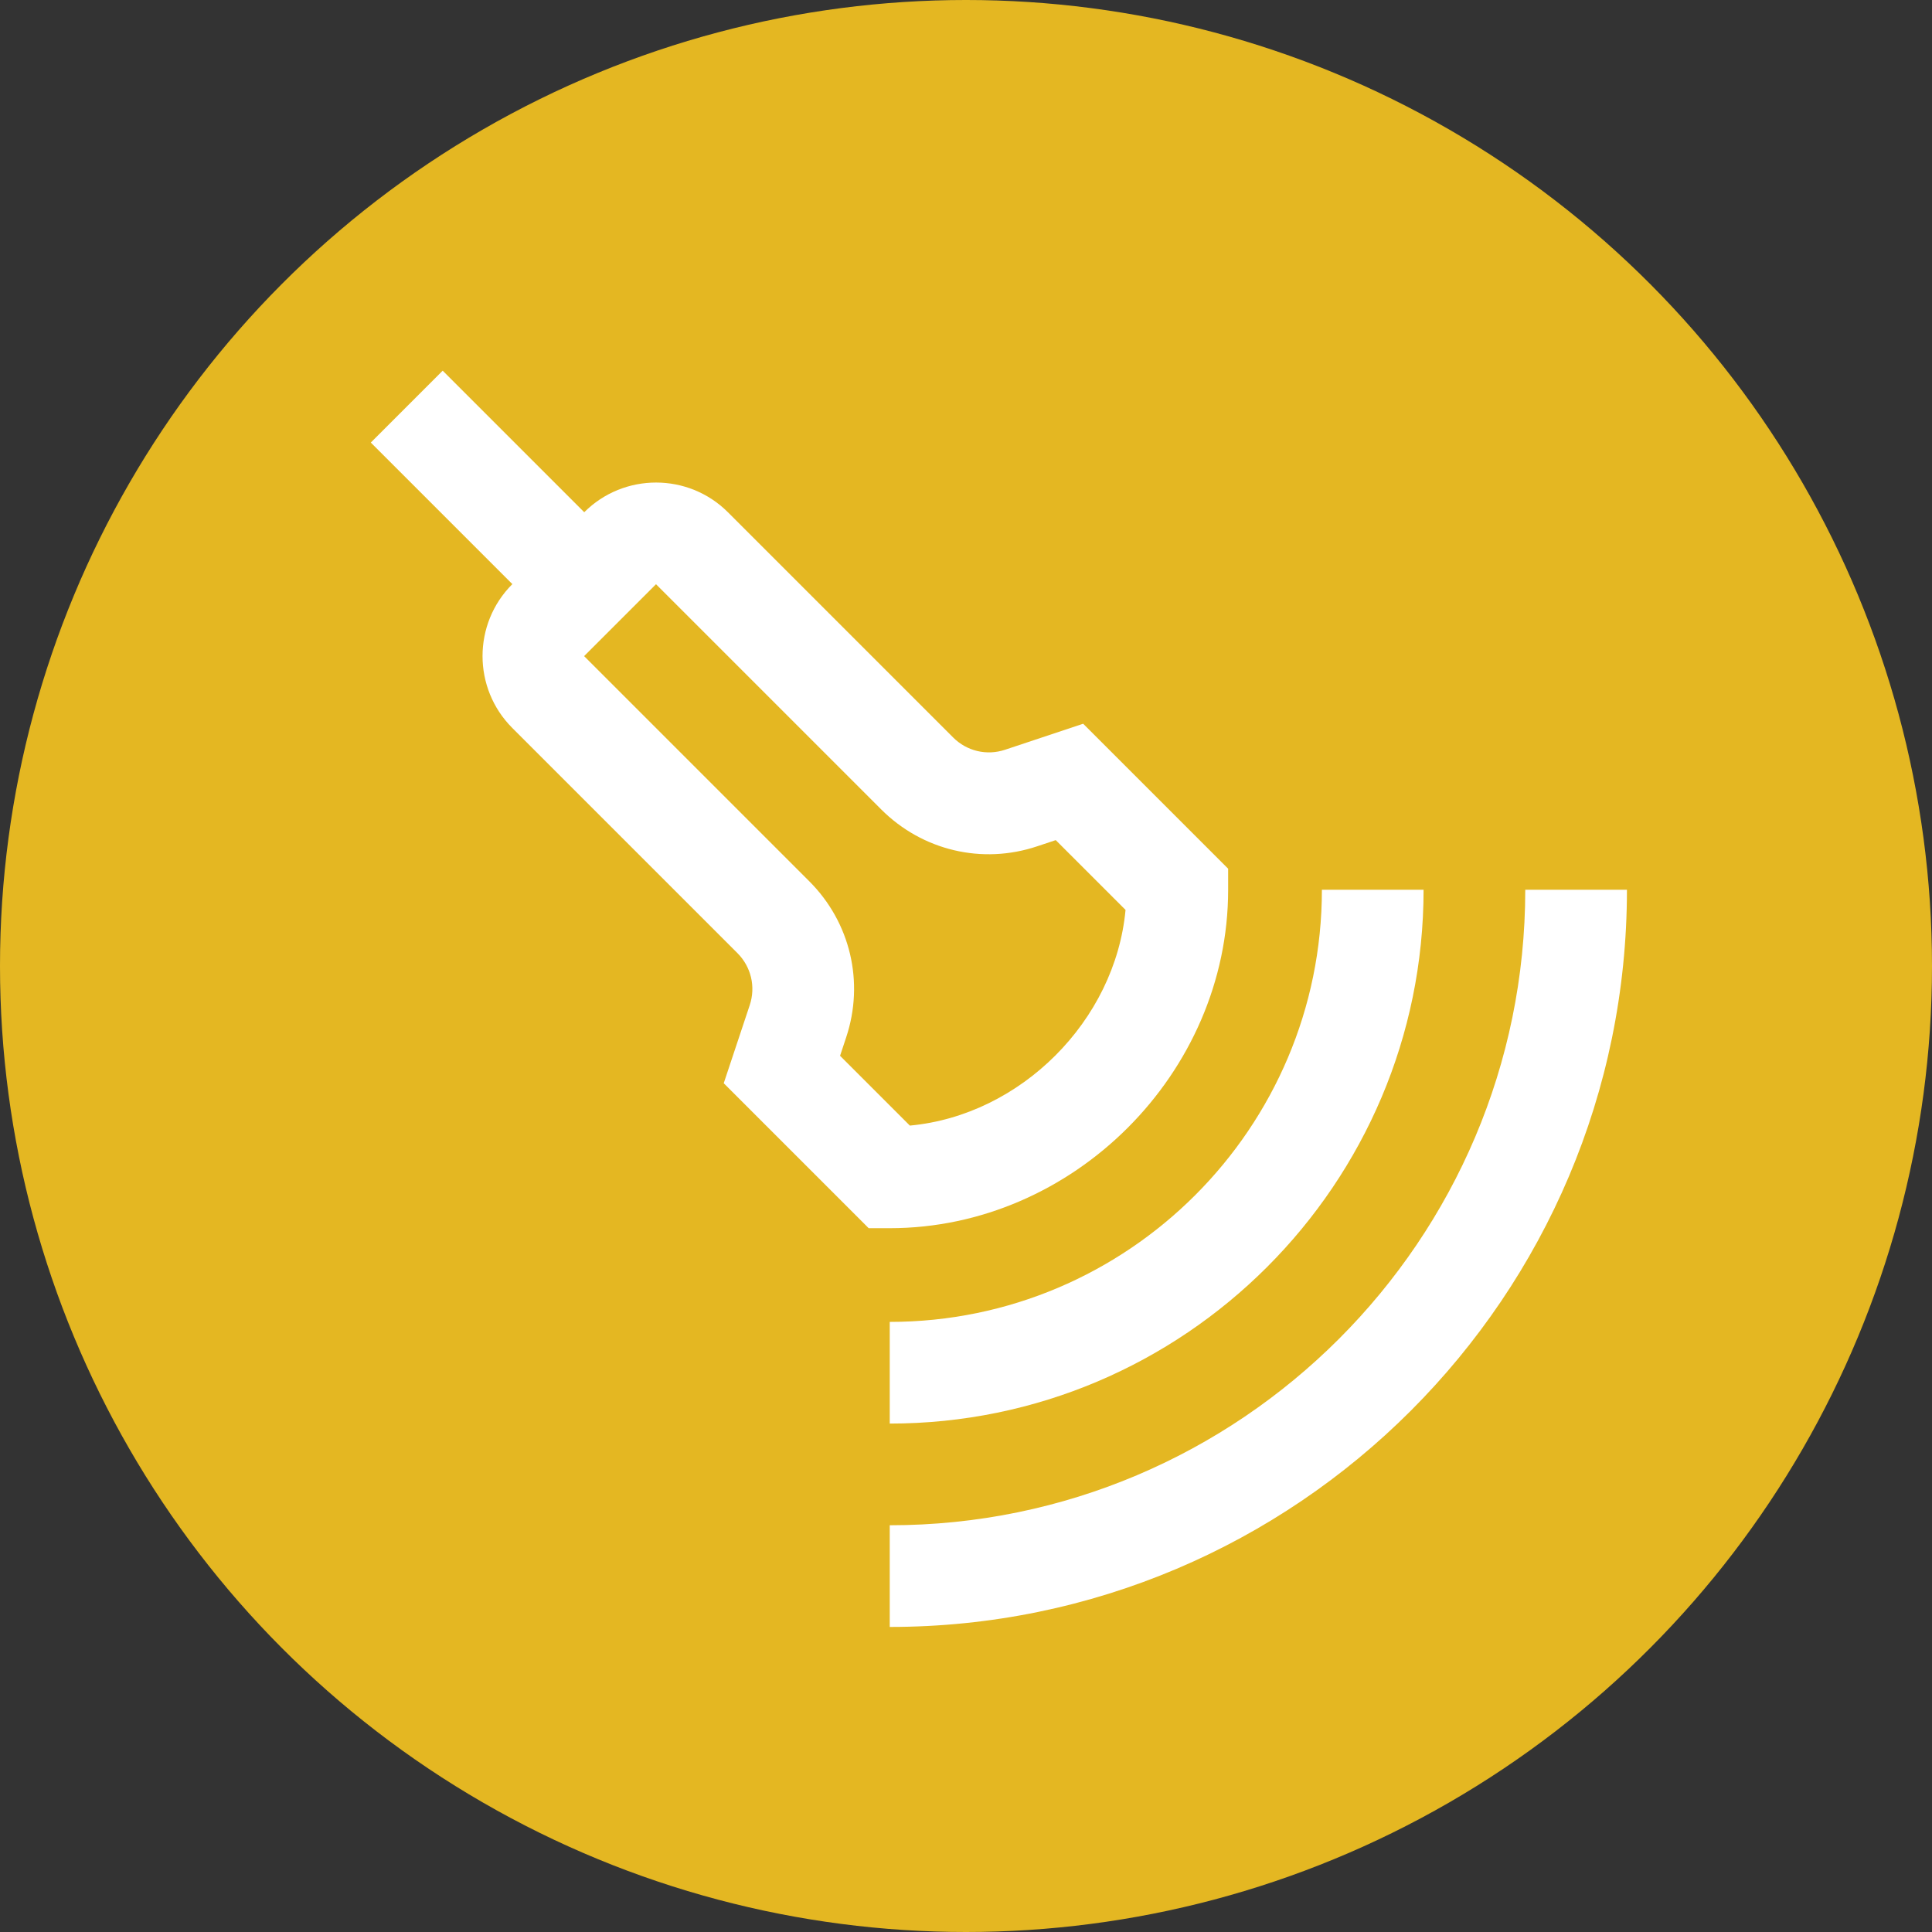 <?xml version="1.0" encoding="utf-8"?>
<!-- Generator: Adobe Illustrator 16.0.0, SVG Export Plug-In . SVG Version: 6.00 Build 0)  -->
<!DOCTYPE svg PUBLIC "-//W3C//DTD SVG 1.1//EN" "http://www.w3.org/Graphics/SVG/1.1/DTD/svg11.dtd">
<svg version="1.1" xmlns="http://www.w3.org/2000/svg" xmlns:xlink="http://www.w3.org/1999/xlink" x="0px" y="0px" width="38px"
	 height="38px" viewBox="0 0 38 38" enable-background="new 0 0 38 38" xml:space="preserve">
<rect x="0" y="0" width="38" height="38" fill="#333333" stroke="none"/>
<g id="notes">
</g>
<g id="icon">
	<g>
		<circle fill="#E4B722" cx="19" cy="19" r="19"/>
		<g>
			<path fill="#FFFFFF" d="M17.5,32v-2C24.393,30,30,24.393,30,17.5h2C32,25.495,25.495,32,17.5,32z"/>
		</g>
		<g>
			<path fill="#FFFFFF" d="M17.5,28v-2c4.687,0,8.5-3.813,8.5-8.5h2C28,23.29,23.29,28,17.5,28z"/>
		</g>
		<g>
			<path fill="#FFFFFF" d="M17.5,24.157h-0.414l-2.851-2.851l0.511-1.535c0.121-0.362,0.028-0.754-0.241-1.024l-4.429-4.429
				c-0.78-0.78-0.78-2.048,0-2.828l1.414-1.414c0.779-0.78,2.049-0.78,2.828,0l4.429,4.429c0.27,0.27,0.662,0.362,1.023,0.241
				l1.535-0.511l2.851,2.851V17.5C24.157,21.108,21.108,24.157,17.5,24.157z M16.523,20.766l1.373,1.373
				c2.181-0.203,4.039-2.062,4.242-4.242l-1.373-1.373l-0.363,0.121c-1.084,0.364-2.261,0.084-3.07-0.725l-4.429-4.429l-1.414,1.414
				l4.429,4.429c0.809,0.809,1.086,1.985,0.725,3.07L16.523,20.766z"/>
		</g>
		<g>
			
				<rect x="7.275" y="8.75" transform="matrix(0.707 0.707 -0.707 0.707 9.75 -4.039)" fill="#FFFFFF" width="4.95" height="2"/>
		</g>
	</g>
</g>
</svg>
